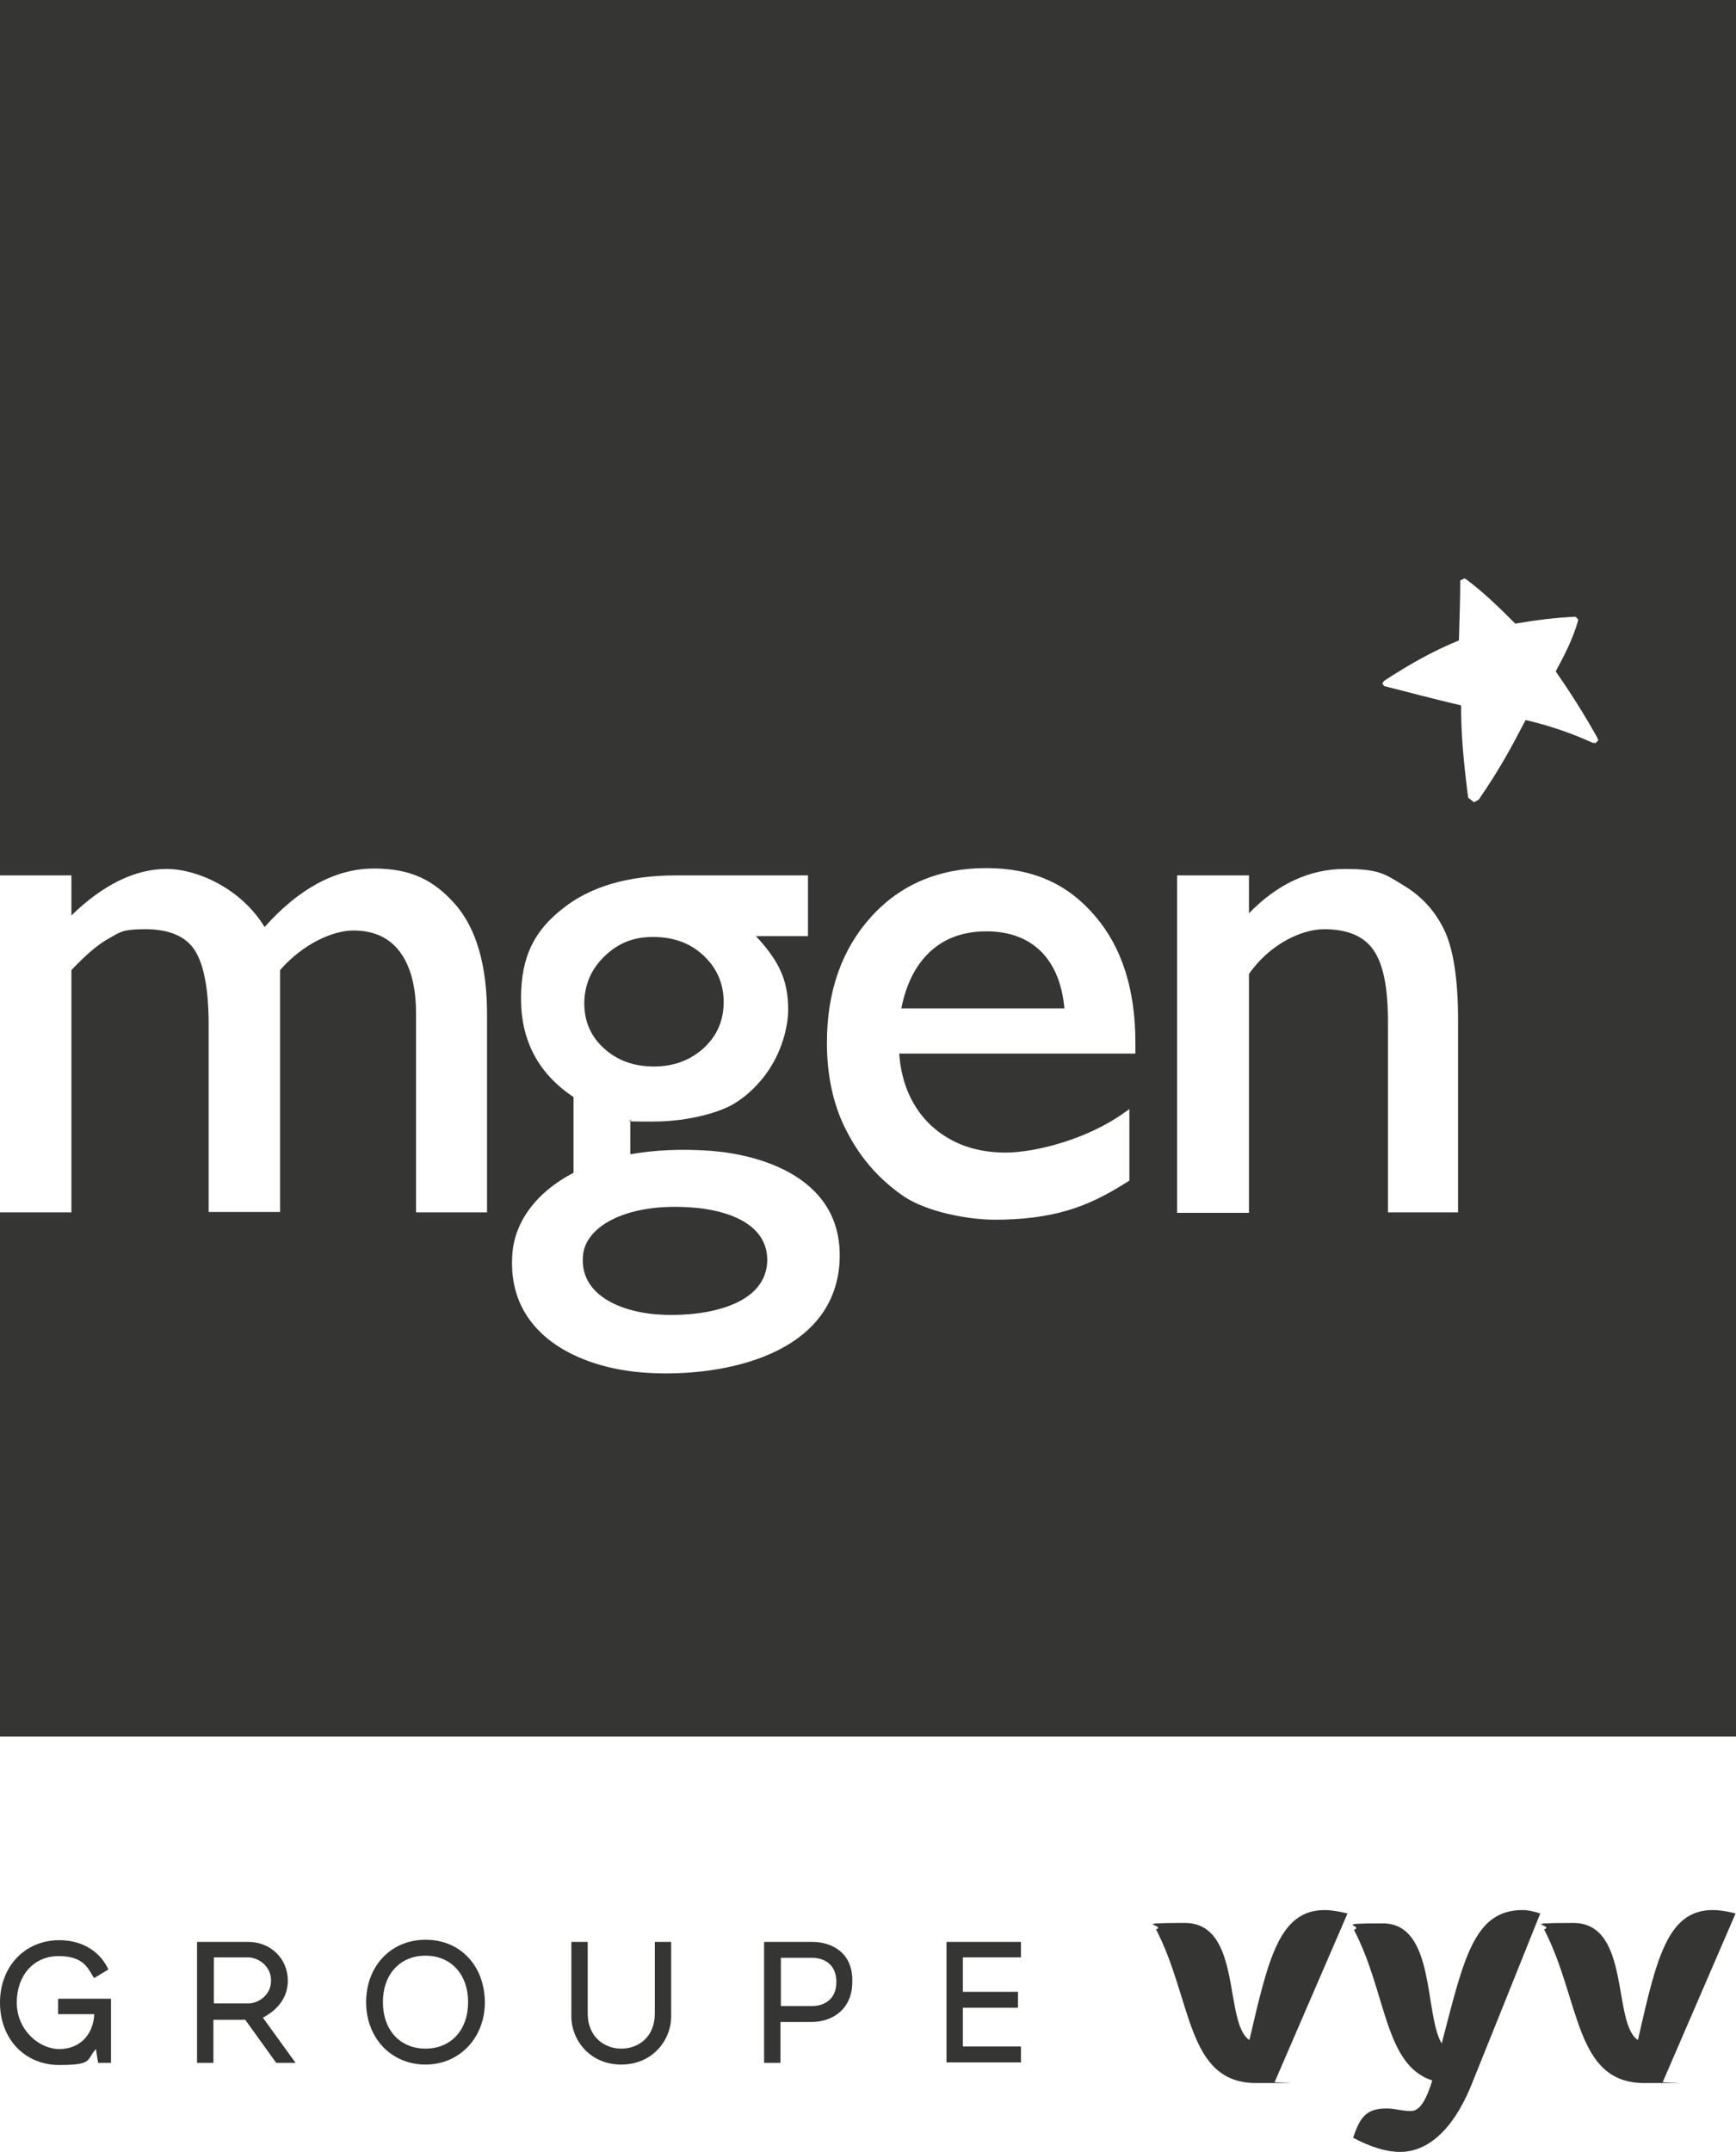 <?xml version="1.0" encoding="UTF-8"?>
<svg id="layer" xmlns="http://www.w3.org/2000/svg" xmlns:xlink="http://www.w3.org/1999/xlink" version="1.1" viewBox="0 0 403.5 500">
  <!-- Generator: Adobe Illustrator 29.3.1, SVG Export Plug-In . SVG Version: 2.1.0 Build 151)  -->
  <defs>
    <style>
      .st0 {
        fill: #353534;
      }
    </style>
  </defs>
  <path class="st0" d="M13.5,468h8.4c-.2,4.8-3.4,8.1-8.1,8.1s-9.9-4.4-9.9-10.8,4-10.8,9.7-10.8,6.8,2.7,8,4.7l.3.4,3.3-2-.2-.4c-2.1-4.1-6.2-6.4-11.2-6.4-8,0-13.8,6.1-13.8,14.5s5.7,14.5,13.8,14.5,6.2-1.3,8.5-3.7l.5,3.2h3v-14.9h-12.3v3.6Z"/>
  <path class="st0" d="M66.9,460.2c0-5.1-4-9-9.2-9h-11.9v28.1h3.8v-10h7.4l7.2,10h4.5l-7.6-10.5c1.7-.9,5.8-3.4,5.8-8.6ZM49.7,465.5v-10.7h8c2.2,0,5.3,1.9,5.3,5.4s-3.1,5.3-5.3,5.3h-8Z"/>
  <path class="st0" d="M98.9,450.7c-8,0-13.8,6.1-13.8,14.5s5.9,14.5,13.8,14.5,13.8-6.2,13.8-14.5c-.1-8.5-5.7-14.5-13.8-14.5ZM98.9,476c-5.9,0-9.9-4.3-9.9-10.8s4-10.8,9.9-10.8,9.9,4.3,9.9,10.8-4,10.8-9.9,10.8Z"/>
  <path class="st0" d="M152.2,467.8c0,5.7-4,8.2-7.8,8.2s-7.8-2.6-7.8-8.2v-16.6h-3.8v17.3c0,5.5,4.3,11.2,11.6,11.2s11.6-5.7,11.6-11.2v-17.3h-3.8v16.6Z"/>
  <path class="st0" d="M188.8,451.2h-11.2v28.1h3.8v-9.5h7.3c4.7,0,9.4-2.9,9.4-9.3.2-6.9-4.9-9.3-9.3-9.3ZM188.8,466.1h-7.3v-11.2h7.3c2.6,0,5.6,1.4,5.6,5.6s-3,5.6-5.6,5.6Z"/>
  <polygon class="st0" points="220 479.2 237.3 479.2 237.3 475.5 223.8 475.5 223.8 466.5 236.6 466.5 236.6 462.8 223.8 462.8 223.8 454.8 237.3 454.8 237.3 451.2 220 451.2 220 479.2"/>
  <path class="st0" d="M380.7,474c-6-3.9-1.6-27.2-15-27.2s-4.1.5-6.8,1.5c8.5,16.4,7,35.7,23.3,35.7s2.8,0,4.3-.3l16.9-39.1c-1.9-.5-3.7-.8-5.3-.8-10.6,0-13.1,11.4-17.4,30.2Z"/>
  <path class="st0" d="M290.4,474c-6-3.9-1.6-27.2-15-27.2s-4.1.5-6.7,1.5c8.5,16.4,7,35.7,23.3,35.7s2.8,0,4.3-.3l16.9-39.1c-2-.5-3.8-.8-5.3-.8-10.6,0-13.1,11.4-17.5,30.2Z"/>
  <path class="st0" d="M335.1,474.8c-4.1-6.8-1.4-27.9-13.7-27.9s-4.1.5-6.7,1.5c7.6,14.5,7,31.4,18.2,35-1.1,3.6-2.6,7.1-4.9,7.1s-3.7-.6-5.7-.6c-4.8,0-6.2,2.1-7.8,6.8,4.1,2.2,7.8,3.3,10.9,3.3,7.5,0,13.2-6.8,16.9-16.3,2.4-5.9,15.7-39.1,15.7-39.1-1.5-.5-2.9-.8-4.1-.8-11.4,0-13.7,11.5-18.8,31Z"/>
  <path class="st0" d="M229.3,216.4c-5.4,0-9.8,1.6-13.2,4.8-3.3,3.1-5.5,7.5-6.6,13.1h37.9c-.5-5.6-2.3-10-5.3-13.1-3.2-3.2-7.5-4.8-12.8-4.8Z"/>
  <path class="st0" d="M0,0v203.4h16.6v9.3c7.4-7.2,14.9-10.8,22.1-10.8s17.4,4.6,22.8,13.5c8-9,16.6-13.6,25.4-13.6s14,2.8,18.9,8.3c4.9,5.6,7.4,14.2,7.4,25.5v46.1h-16.5v-46.2c0-6.3-1.3-11.1-3.8-14.4s-6.1-4.9-10.8-4.9-11.7,3.1-17,9.2v56.2h-16.6v-43.4c0-8.3-1.1-14.2-3.3-17.5-2.1-3.2-6-4.8-11.4-4.8s-5.9.7-8.4,2.1c-2.6,1.4-5.5,3.9-8.8,7.4v56.3H0v121.8h403.5V0H0ZM195.1,293.8c-1.8,22.2-29.5,26.4-45.7,25.1-14.6-1.1-31.8-8.7-30.3-27.7.6-7.5,5.7-14.3,14.2-18.7v-17.6c-8.1-5.4-12.2-13-12.2-22.9s3.2-15.8,9.7-20.9c6.4-5.1,15.2-7.7,26.4-7.7h30.6v14.1h-12.1c2.6,2.8,4.5,5.4,5.6,7.8,1.3,2.7,1.9,5.8,1.9,9.3s-1.2,8.5-3.7,12.7c-2.4,4.2-6.2,7.7-9.5,9.5-2.6,1.4-9.3,3.8-18.4,3.8s-3.6-.2-5.1-.4v8c5.6-1,11.9-1.3,18.8-.8,11.5.9,31.3,6.3,29.8,26.4ZM263.9,244.8h-54.9c.5,6.9,3,12.5,7.3,16.6,4.5,4.2,10.3,6.4,17.4,6.4s19.3-3.2,27.8-9.4l1-.7v16.6l-.3.2c-4.8,3.1-9.6,5.5-14.3,6.8-4.7,1.4-10.3,2.1-16.6,2.1s-15.8-1.8-21.2-5.4c-5.4-3.7-9.8-8.5-13-14.6-3.3-6-4.9-13.2-4.9-21.1,0-12,3.5-21.8,10.3-29.3s15.8-11.3,26.7-11.3,19,3.7,25.3,11.1c6.3,7.3,9.4,17.2,9.4,29.4v2.6ZM338.9,281.7h-16.3v-44.5c0-7.7-1.1-13.3-3.4-16.5-2.2-3.2-6.1-4.8-11.4-4.8s-12.7,3.5-17.5,10.4v55.5h-16.7v-78.4h16.7v8.8c6.6-6.8,14.1-10.3,22.3-10.3s9.4,1.3,13.6,3.8,7.4,6,9.5,10.4c2.1,4.4,3.2,11.4,3.2,20.9v44.7ZM370.6,172.6h-.4c-5-2.3-10.4-4.1-15.6-5.3-3.6,6.9-6.1,11.5-10.9,18.5h0c0,0-1.1.6-1.1.6l-1.4-1.1v-.3c-1.1-8.7-1.6-14.5-1.6-21.1-6.8-1.6-11.6-2.9-17.9-4.5l-.4-.6.4-.6c6-3.9,11.1-6.8,17.4-9.4.2-6.5.3-10.8.3-13.2v-.8c.1,0,.2,0,.2,0l.7-.4.5.2c4.2,3.2,7.3,6.2,11.4,10.3,4.7-.8,9.4-1.4,13.9-1.6h.1l.6.6v.2c0,0,0,.1,0,.1-1.2,4.2-3.1,7.9-5.2,11.8,3.2,4.6,6.6,9.9,9.6,15.3l.3.7-.7.7Z"/>
  <path class="st0" d="M140.4,243.6c3.1,2.8,6.9,4.2,11.6,4.2s8.5-1.5,11.6-4.3c3.1-2.9,4.6-6.4,4.6-10.7s-1.6-7.9-4.7-10.8c-3.1-2.9-7-4.3-11.7-4.3s-8.2,1.5-11.3,4.5c-3.1,3-4.6,6.5-4.7,10.8,0,4.3,1.5,7.8,4.6,10.6Z"/>
  <path class="st0" d="M161.3,280.6c-15.3-1.3-25.3,4.2-25.8,11.2-.8,9.2,9,13,17.2,13.6,9.1.7,24.7-1.2,25.6-11.8.7-9.8-10.5-12.5-17-13Z"/>
</svg>